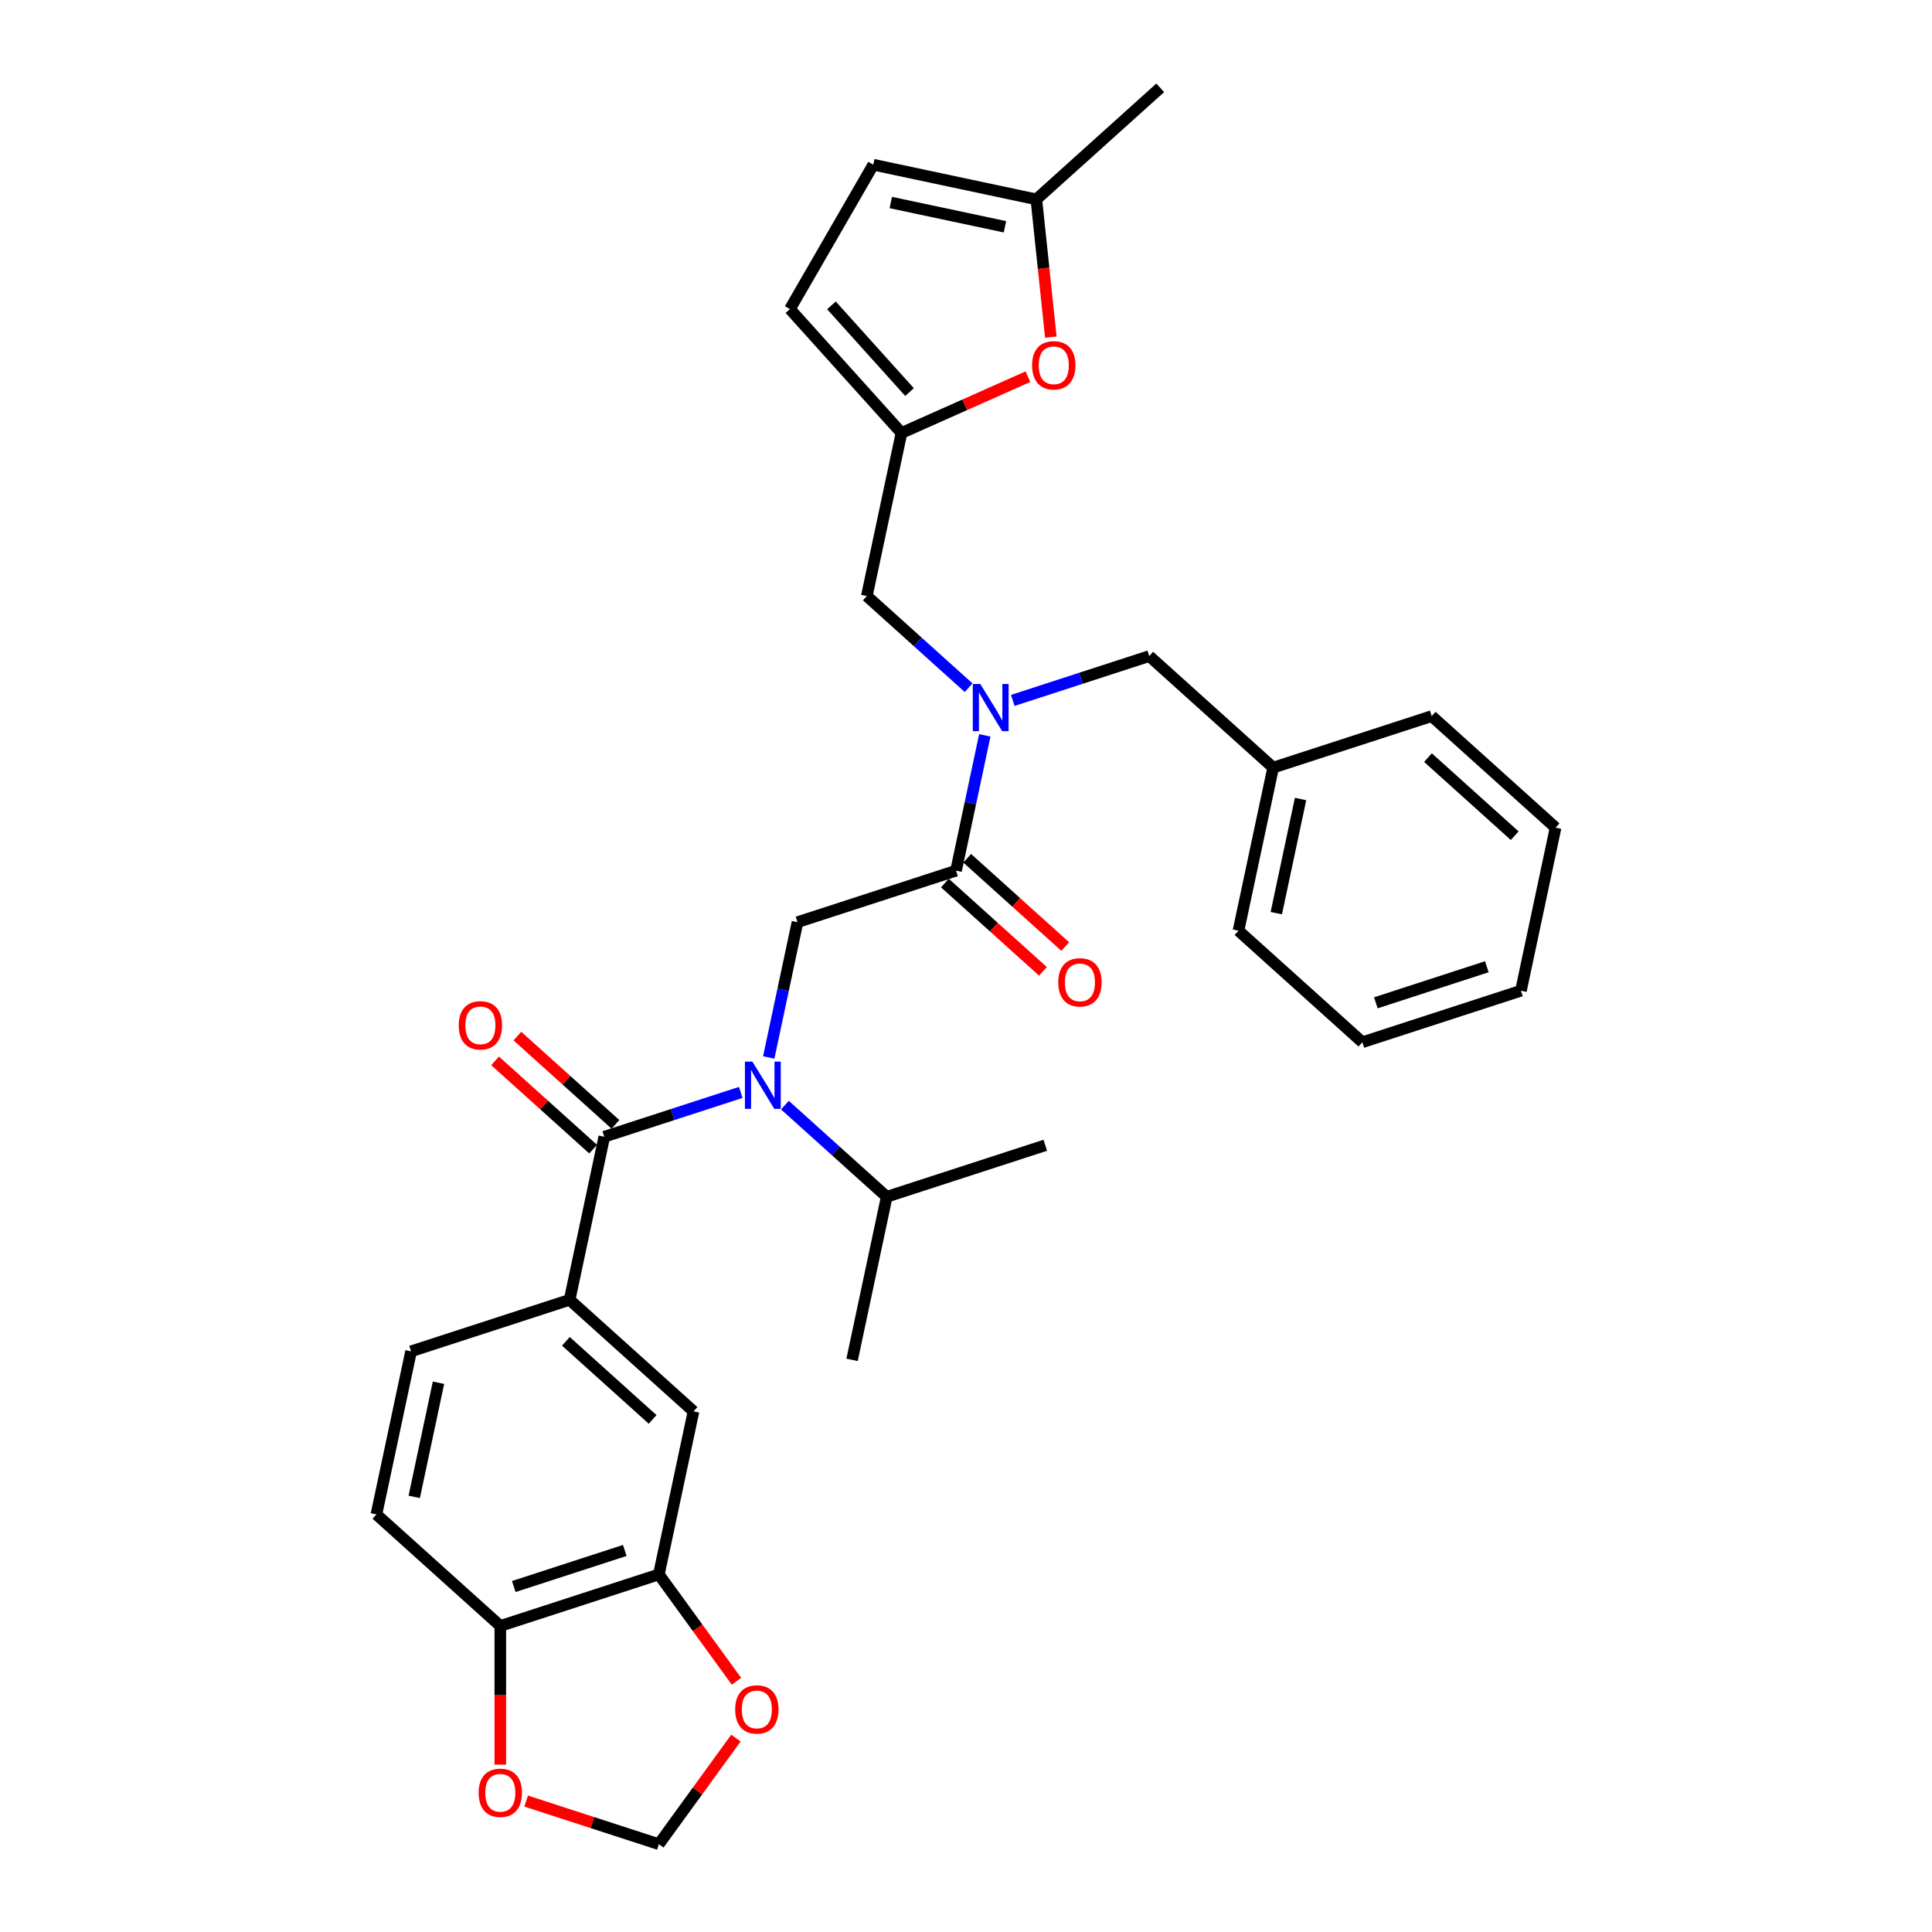 <?xml version='1.0' encoding='iso-8859-1'?>
<svg version='1.1' baseProfile='full'
              xmlns='http://www.w3.org/2000/svg'
                      xmlns:rdkit='http://www.rdkit.org/xml'
                      xmlns:xlink='http://www.w3.org/1999/xlink'
                  xml:space='preserve'
width='1000px' height='1000px' viewBox='0 0 1000 1000'>
<!-- END OF HEADER -->
<rect style='opacity:1.0;fill:#FFFFFF;stroke:none' width='1000' height='1000' x='0' y='0'> </rect>
<path class='bond-0' d='M 294.836,672.786 L 358.961,730.524' style='fill:none;fill-rule:evenodd;stroke:#000000;stroke-width:6px;stroke-linecap:butt;stroke-linejoin:miter;stroke-opacity:1' />
<path class='bond-0' d='M 292.907,694.272 L 337.795,734.689' style='fill:none;fill-rule:evenodd;stroke:#000000;stroke-width:6px;stroke-linecap:butt;stroke-linejoin:miter;stroke-opacity:1' />
<path class='bond-1' d='M 294.836,672.786 L 212.771,699.451' style='fill:none;fill-rule:evenodd;stroke:#000000;stroke-width:6px;stroke-linecap:butt;stroke-linejoin:miter;stroke-opacity:1' />
<path class='bond-2' d='M 294.836,672.786 L 312.777,588.383' style='fill:none;fill-rule:evenodd;stroke:#000000;stroke-width:6px;stroke-linecap:butt;stroke-linejoin:miter;stroke-opacity:1' />
<path class='bond-3' d='M 494.848,450.65 L 502.291,415.637' style='fill:none;fill-rule:evenodd;stroke:#000000;stroke-width:6px;stroke-linecap:butt;stroke-linejoin:miter;stroke-opacity:1' />
<path class='bond-3' d='M 502.291,415.637 L 509.733,380.623' style='fill:none;fill-rule:evenodd;stroke:#0000FF;stroke-width:6px;stroke-linecap:butt;stroke-linejoin:miter;stroke-opacity:1' />
<path class='bond-4' d='M 494.848,450.65 L 412.783,477.315' style='fill:none;fill-rule:evenodd;stroke:#000000;stroke-width:6px;stroke-linecap:butt;stroke-linejoin:miter;stroke-opacity:1' />
<path class='bond-5' d='M 489.074,457.063 L 514.449,479.911' style='fill:none;fill-rule:evenodd;stroke:#000000;stroke-width:6px;stroke-linecap:butt;stroke-linejoin:miter;stroke-opacity:1' />
<path class='bond-5' d='M 514.449,479.911 L 539.825,502.759' style='fill:none;fill-rule:evenodd;stroke:#FF0000;stroke-width:6px;stroke-linecap:butt;stroke-linejoin:miter;stroke-opacity:1' />
<path class='bond-5' d='M 500.622,444.238 L 525.997,467.086' style='fill:none;fill-rule:evenodd;stroke:#000000;stroke-width:6px;stroke-linecap:butt;stroke-linejoin:miter;stroke-opacity:1' />
<path class='bond-5' d='M 525.997,467.086 L 551.372,489.934' style='fill:none;fill-rule:evenodd;stroke:#FF0000;stroke-width:6px;stroke-linecap:butt;stroke-linejoin:miter;stroke-opacity:1' />
<path class='bond-6' d='M 412.783,477.315 L 405.34,512.329' style='fill:none;fill-rule:evenodd;stroke:#000000;stroke-width:6px;stroke-linecap:butt;stroke-linejoin:miter;stroke-opacity:1' />
<path class='bond-6' d='M 405.34,512.329 L 397.898,547.342' style='fill:none;fill-rule:evenodd;stroke:#0000FF;stroke-width:6px;stroke-linecap:butt;stroke-linejoin:miter;stroke-opacity:1' />
<path class='bond-7' d='M 383.418,565.43 L 348.097,576.906' style='fill:none;fill-rule:evenodd;stroke:#0000FF;stroke-width:6px;stroke-linecap:butt;stroke-linejoin:miter;stroke-opacity:1' />
<path class='bond-7' d='M 348.097,576.906 L 312.777,588.383' style='fill:none;fill-rule:evenodd;stroke:#000000;stroke-width:6px;stroke-linecap:butt;stroke-linejoin:miter;stroke-opacity:1' />
<path class='bond-8' d='M 406.267,572.005 L 432.617,595.731' style='fill:none;fill-rule:evenodd;stroke:#0000FF;stroke-width:6px;stroke-linecap:butt;stroke-linejoin:miter;stroke-opacity:1' />
<path class='bond-8' d='M 432.617,595.731 L 458.967,619.457' style='fill:none;fill-rule:evenodd;stroke:#000000;stroke-width:6px;stroke-linecap:butt;stroke-linejoin:miter;stroke-opacity:1' />
<path class='bond-9' d='M 318.551,581.97 L 293.176,559.122' style='fill:none;fill-rule:evenodd;stroke:#000000;stroke-width:6px;stroke-linecap:butt;stroke-linejoin:miter;stroke-opacity:1' />
<path class='bond-9' d='M 293.176,559.122 L 267.8,536.275' style='fill:none;fill-rule:evenodd;stroke:#FF0000;stroke-width:6px;stroke-linecap:butt;stroke-linejoin:miter;stroke-opacity:1' />
<path class='bond-9' d='M 307.003,594.795 L 281.628,571.947' style='fill:none;fill-rule:evenodd;stroke:#000000;stroke-width:6px;stroke-linecap:butt;stroke-linejoin:miter;stroke-opacity:1' />
<path class='bond-9' d='M 281.628,571.947 L 256.253,549.1' style='fill:none;fill-rule:evenodd;stroke:#FF0000;stroke-width:6px;stroke-linecap:butt;stroke-linejoin:miter;stroke-opacity:1' />
<path class='bond-10' d='M 341.021,814.927 L 358.961,730.524' style='fill:none;fill-rule:evenodd;stroke:#000000;stroke-width:6px;stroke-linecap:butt;stroke-linejoin:miter;stroke-opacity:1' />
<path class='bond-11' d='M 341.021,814.927 L 361.108,842.575' style='fill:none;fill-rule:evenodd;stroke:#000000;stroke-width:6px;stroke-linecap:butt;stroke-linejoin:miter;stroke-opacity:1' />
<path class='bond-11' d='M 361.108,842.575 L 381.195,870.223' style='fill:none;fill-rule:evenodd;stroke:#FF0000;stroke-width:6px;stroke-linecap:butt;stroke-linejoin:miter;stroke-opacity:1' />
<path class='bond-12' d='M 341.021,814.927 L 258.956,841.592' style='fill:none;fill-rule:evenodd;stroke:#000000;stroke-width:6px;stroke-linecap:butt;stroke-linejoin:miter;stroke-opacity:1' />
<path class='bond-12' d='M 323.378,802.514 L 265.932,821.179' style='fill:none;fill-rule:evenodd;stroke:#000000;stroke-width:6px;stroke-linecap:butt;stroke-linejoin:miter;stroke-opacity:1' />
<path class='bond-13' d='M 458.967,619.457 L 541.033,592.792' style='fill:none;fill-rule:evenodd;stroke:#000000;stroke-width:6px;stroke-linecap:butt;stroke-linejoin:miter;stroke-opacity:1' />
<path class='bond-14' d='M 458.967,619.457 L 441.027,703.86' style='fill:none;fill-rule:evenodd;stroke:#000000;stroke-width:6px;stroke-linecap:butt;stroke-linejoin:miter;stroke-opacity:1' />
<path class='bond-15' d='M 448.664,308.509 L 466.604,224.106' style='fill:none;fill-rule:evenodd;stroke:#000000;stroke-width:6px;stroke-linecap:butt;stroke-linejoin:miter;stroke-opacity:1' />
<path class='bond-16' d='M 448.664,308.509 L 475.014,332.235' style='fill:none;fill-rule:evenodd;stroke:#000000;stroke-width:6px;stroke-linecap:butt;stroke-linejoin:miter;stroke-opacity:1' />
<path class='bond-16' d='M 475.014,332.235 L 501.364,355.96' style='fill:none;fill-rule:evenodd;stroke:#0000FF;stroke-width:6px;stroke-linecap:butt;stroke-linejoin:miter;stroke-opacity:1' />
<path class='bond-17' d='M 524.213,362.535 L 559.534,351.059' style='fill:none;fill-rule:evenodd;stroke:#0000FF;stroke-width:6px;stroke-linecap:butt;stroke-linejoin:miter;stroke-opacity:1' />
<path class='bond-17' d='M 559.534,351.059 L 594.854,339.583' style='fill:none;fill-rule:evenodd;stroke:#000000;stroke-width:6px;stroke-linecap:butt;stroke-linejoin:miter;stroke-opacity:1' />
<path class='bond-18' d='M 543.907,174.495 L 540.16,138.844' style='fill:none;fill-rule:evenodd;stroke:#FF0000;stroke-width:6px;stroke-linecap:butt;stroke-linejoin:miter;stroke-opacity:1' />
<path class='bond-18' d='M 540.16,138.844 L 536.413,103.193' style='fill:none;fill-rule:evenodd;stroke:#000000;stroke-width:6px;stroke-linecap:butt;stroke-linejoin:miter;stroke-opacity:1' />
<path class='bond-19' d='M 532.058,194.964 L 499.331,209.535' style='fill:none;fill-rule:evenodd;stroke:#FF0000;stroke-width:6px;stroke-linecap:butt;stroke-linejoin:miter;stroke-opacity:1' />
<path class='bond-19' d='M 499.331,209.535 L 466.604,224.106' style='fill:none;fill-rule:evenodd;stroke:#000000;stroke-width:6px;stroke-linecap:butt;stroke-linejoin:miter;stroke-opacity:1' />
<path class='bond-20' d='M 536.413,103.193 L 452.01,85.252' style='fill:none;fill-rule:evenodd;stroke:#000000;stroke-width:6px;stroke-linecap:butt;stroke-linejoin:miter;stroke-opacity:1' />
<path class='bond-20' d='M 520.164,117.383 L 461.082,104.824' style='fill:none;fill-rule:evenodd;stroke:#000000;stroke-width:6px;stroke-linecap:butt;stroke-linejoin:miter;stroke-opacity:1' />
<path class='bond-21' d='M 536.413,103.193 L 600.538,45.455' style='fill:none;fill-rule:evenodd;stroke:#000000;stroke-width:6px;stroke-linecap:butt;stroke-linejoin:miter;stroke-opacity:1' />
<path class='bond-22' d='M 452.01,85.252 L 408.866,159.981' style='fill:none;fill-rule:evenodd;stroke:#000000;stroke-width:6px;stroke-linecap:butt;stroke-linejoin:miter;stroke-opacity:1' />
<path class='bond-23' d='M 408.866,159.981 L 466.604,224.106' style='fill:none;fill-rule:evenodd;stroke:#000000;stroke-width:6px;stroke-linecap:butt;stroke-linejoin:miter;stroke-opacity:1' />
<path class='bond-23' d='M 430.351,158.052 L 470.768,202.939' style='fill:none;fill-rule:evenodd;stroke:#000000;stroke-width:6px;stroke-linecap:butt;stroke-linejoin:miter;stroke-opacity:1' />
<path class='bond-24' d='M 658.979,397.321 L 594.854,339.583' style='fill:none;fill-rule:evenodd;stroke:#000000;stroke-width:6px;stroke-linecap:butt;stroke-linejoin:miter;stroke-opacity:1' />
<path class='bond-25' d='M 658.979,397.321 L 641.039,481.724' style='fill:none;fill-rule:evenodd;stroke:#000000;stroke-width:6px;stroke-linecap:butt;stroke-linejoin:miter;stroke-opacity:1' />
<path class='bond-25' d='M 673.169,413.57 L 660.61,472.652' style='fill:none;fill-rule:evenodd;stroke:#000000;stroke-width:6px;stroke-linecap:butt;stroke-linejoin:miter;stroke-opacity:1' />
<path class='bond-26' d='M 658.979,397.321 L 741.044,370.656' style='fill:none;fill-rule:evenodd;stroke:#000000;stroke-width:6px;stroke-linecap:butt;stroke-linejoin:miter;stroke-opacity:1' />
<path class='bond-27' d='M 641.039,481.724 L 705.164,539.463' style='fill:none;fill-rule:evenodd;stroke:#000000;stroke-width:6px;stroke-linecap:butt;stroke-linejoin:miter;stroke-opacity:1' />
<path class='bond-28' d='M 741.044,370.656 L 805.169,428.395' style='fill:none;fill-rule:evenodd;stroke:#000000;stroke-width:6px;stroke-linecap:butt;stroke-linejoin:miter;stroke-opacity:1' />
<path class='bond-28' d='M 739.116,392.142 L 784.003,432.559' style='fill:none;fill-rule:evenodd;stroke:#000000;stroke-width:6px;stroke-linecap:butt;stroke-linejoin:miter;stroke-opacity:1' />
<path class='bond-29' d='M 705.164,539.463 L 787.229,512.798' style='fill:none;fill-rule:evenodd;stroke:#000000;stroke-width:6px;stroke-linecap:butt;stroke-linejoin:miter;stroke-opacity:1' />
<path class='bond-29' d='M 712.14,519.05 L 769.586,500.384' style='fill:none;fill-rule:evenodd;stroke:#000000;stroke-width:6px;stroke-linecap:butt;stroke-linejoin:miter;stroke-opacity:1' />
<path class='bond-30' d='M 805.169,428.395 L 787.229,512.798' style='fill:none;fill-rule:evenodd;stroke:#000000;stroke-width:6px;stroke-linecap:butt;stroke-linejoin:miter;stroke-opacity:1' />
<path class='bond-31' d='M 258.956,841.592 L 194.831,783.854' style='fill:none;fill-rule:evenodd;stroke:#000000;stroke-width:6px;stroke-linecap:butt;stroke-linejoin:miter;stroke-opacity:1' />
<path class='bond-32' d='M 258.956,841.592 L 258.956,877.48' style='fill:none;fill-rule:evenodd;stroke:#000000;stroke-width:6px;stroke-linecap:butt;stroke-linejoin:miter;stroke-opacity:1' />
<path class='bond-32' d='M 258.956,877.48 L 258.956,913.367' style='fill:none;fill-rule:evenodd;stroke:#FF0000;stroke-width:6px;stroke-linecap:butt;stroke-linejoin:miter;stroke-opacity:1' />
<path class='bond-33' d='M 380.92,899.63 L 360.97,927.088' style='fill:none;fill-rule:evenodd;stroke:#FF0000;stroke-width:6px;stroke-linecap:butt;stroke-linejoin:miter;stroke-opacity:1' />
<path class='bond-33' d='M 360.97,927.088 L 341.021,954.545' style='fill:none;fill-rule:evenodd;stroke:#000000;stroke-width:6px;stroke-linecap:butt;stroke-linejoin:miter;stroke-opacity:1' />
<path class='bond-34' d='M 272.33,932.226 L 306.676,943.386' style='fill:none;fill-rule:evenodd;stroke:#FF0000;stroke-width:6px;stroke-linecap:butt;stroke-linejoin:miter;stroke-opacity:1' />
<path class='bond-34' d='M 306.676,943.386 L 341.021,954.545' style='fill:none;fill-rule:evenodd;stroke:#000000;stroke-width:6px;stroke-linecap:butt;stroke-linejoin:miter;stroke-opacity:1' />
<path class='bond-35' d='M 212.771,699.451 L 194.831,783.854' style='fill:none;fill-rule:evenodd;stroke:#000000;stroke-width:6px;stroke-linecap:butt;stroke-linejoin:miter;stroke-opacity:1' />
<path class='bond-35' d='M 226.961,715.699 L 214.402,774.781' style='fill:none;fill-rule:evenodd;stroke:#000000;stroke-width:6px;stroke-linecap:butt;stroke-linejoin:miter;stroke-opacity:1' />
<path  class='atom-3' d='M 547.756 508.458
Q 547.756 502.59, 550.655 499.311
Q 553.554 496.032, 558.973 496.032
Q 564.392 496.032, 567.291 499.311
Q 570.191 502.59, 570.191 508.458
Q 570.191 514.394, 567.257 517.777
Q 564.323 521.125, 558.973 521.125
Q 553.589 521.125, 550.655 517.777
Q 547.756 514.429, 547.756 508.458
M 558.973 518.364
Q 562.701 518.364, 564.703 515.879
Q 566.739 513.359, 566.739 508.458
Q 566.739 503.66, 564.703 501.244
Q 562.701 498.793, 558.973 498.793
Q 555.245 498.793, 553.209 501.21
Q 551.207 503.626, 551.207 508.458
Q 551.207 513.394, 553.209 515.879
Q 555.245 518.364, 558.973 518.364
' fill='#FF0000'/>
<path  class='atom-4' d='M 389.441 549.5
L 397.448 562.443
Q 398.242 563.72, 399.519 566.033
Q 400.796 568.345, 400.865 568.483
L 400.865 549.5
L 404.11 549.5
L 404.11 573.937
L 400.762 573.937
L 392.167 559.785
Q 391.166 558.129, 390.096 556.23
Q 389.061 554.332, 388.75 553.745
L 388.75 573.937
L 385.575 573.937
L 385.575 549.5
L 389.441 549.5
' fill='#0000FF'/>
<path  class='atom-6' d='M 237.434 530.713
Q 237.434 524.846, 240.334 521.567
Q 243.233 518.288, 248.652 518.288
Q 254.071 518.288, 256.97 521.567
Q 259.869 524.846, 259.869 530.713
Q 259.869 536.65, 256.936 540.033
Q 254.002 543.381, 248.652 543.381
Q 243.267 543.381, 240.334 540.033
Q 237.434 536.685, 237.434 530.713
M 248.652 540.619
Q 252.38 540.619, 254.381 538.134
Q 256.418 535.615, 256.418 530.713
Q 256.418 525.916, 254.381 523.5
Q 252.38 521.049, 248.652 521.049
Q 244.924 521.049, 242.888 523.465
Q 240.886 525.881, 240.886 530.713
Q 240.886 535.649, 242.888 538.134
Q 244.924 540.619, 248.652 540.619
' fill='#FF0000'/>
<path  class='atom-11' d='M 507.387 354.029
L 515.394 366.972
Q 516.188 368.249, 517.465 370.562
Q 518.742 372.874, 518.812 373.012
L 518.812 354.029
L 522.056 354.029
L 522.056 378.466
L 518.708 378.466
L 510.114 364.314
Q 509.113 362.658, 508.043 360.759
Q 507.007 358.861, 506.697 358.274
L 506.697 378.466
L 503.521 378.466
L 503.521 354.029
L 507.387 354.029
' fill='#0000FF'/>
<path  class='atom-14' d='M 534.215 189.078
Q 534.215 183.21, 537.114 179.931
Q 540.014 176.652, 545.433 176.652
Q 550.852 176.652, 553.751 179.931
Q 556.65 183.21, 556.65 189.078
Q 556.65 195.015, 553.716 198.397
Q 550.783 201.745, 545.433 201.745
Q 540.048 201.745, 537.114 198.397
Q 534.215 195.049, 534.215 189.078
M 545.433 198.984
Q 549.16 198.984, 551.162 196.499
Q 553.199 193.979, 553.199 189.078
Q 553.199 184.28, 551.162 181.864
Q 549.16 179.414, 545.433 179.414
Q 541.705 179.414, 539.669 181.83
Q 537.667 184.246, 537.667 189.078
Q 537.667 194.014, 539.669 196.499
Q 541.705 198.984, 545.433 198.984
' fill='#FF0000'/>
<path  class='atom-28' d='M 380.523 884.805
Q 380.523 878.938, 383.422 875.659
Q 386.321 872.38, 391.74 872.38
Q 397.159 872.38, 400.058 875.659
Q 402.958 878.938, 402.958 884.805
Q 402.958 890.742, 400.024 894.125
Q 397.09 897.473, 391.74 897.473
Q 386.356 897.473, 383.422 894.125
Q 380.523 890.777, 380.523 884.805
M 391.74 894.711
Q 395.468 894.711, 397.47 892.226
Q 399.506 889.707, 399.506 884.805
Q 399.506 880.008, 397.47 877.592
Q 395.468 875.141, 391.74 875.141
Q 388.013 875.141, 385.976 877.557
Q 383.974 879.973, 383.974 884.805
Q 383.974 889.741, 385.976 892.226
Q 388.013 894.711, 391.74 894.711
' fill='#FF0000'/>
<path  class='atom-29' d='M 247.738 927.95
Q 247.738 922.082, 250.637 918.803
Q 253.537 915.524, 258.956 915.524
Q 264.374 915.524, 267.274 918.803
Q 270.173 922.082, 270.173 927.95
Q 270.173 933.886, 267.239 937.269
Q 264.305 940.617, 258.956 940.617
Q 253.571 940.617, 250.637 937.269
Q 247.738 933.921, 247.738 927.95
M 258.956 937.856
Q 262.683 937.856, 264.685 935.371
Q 266.722 932.851, 266.722 927.95
Q 266.722 923.152, 264.685 920.736
Q 262.683 918.285, 258.956 918.285
Q 255.228 918.285, 253.191 920.702
Q 251.19 923.118, 251.19 927.95
Q 251.19 932.886, 253.191 935.371
Q 255.228 937.856, 258.956 937.856
' fill='#FF0000'/>
</svg>
